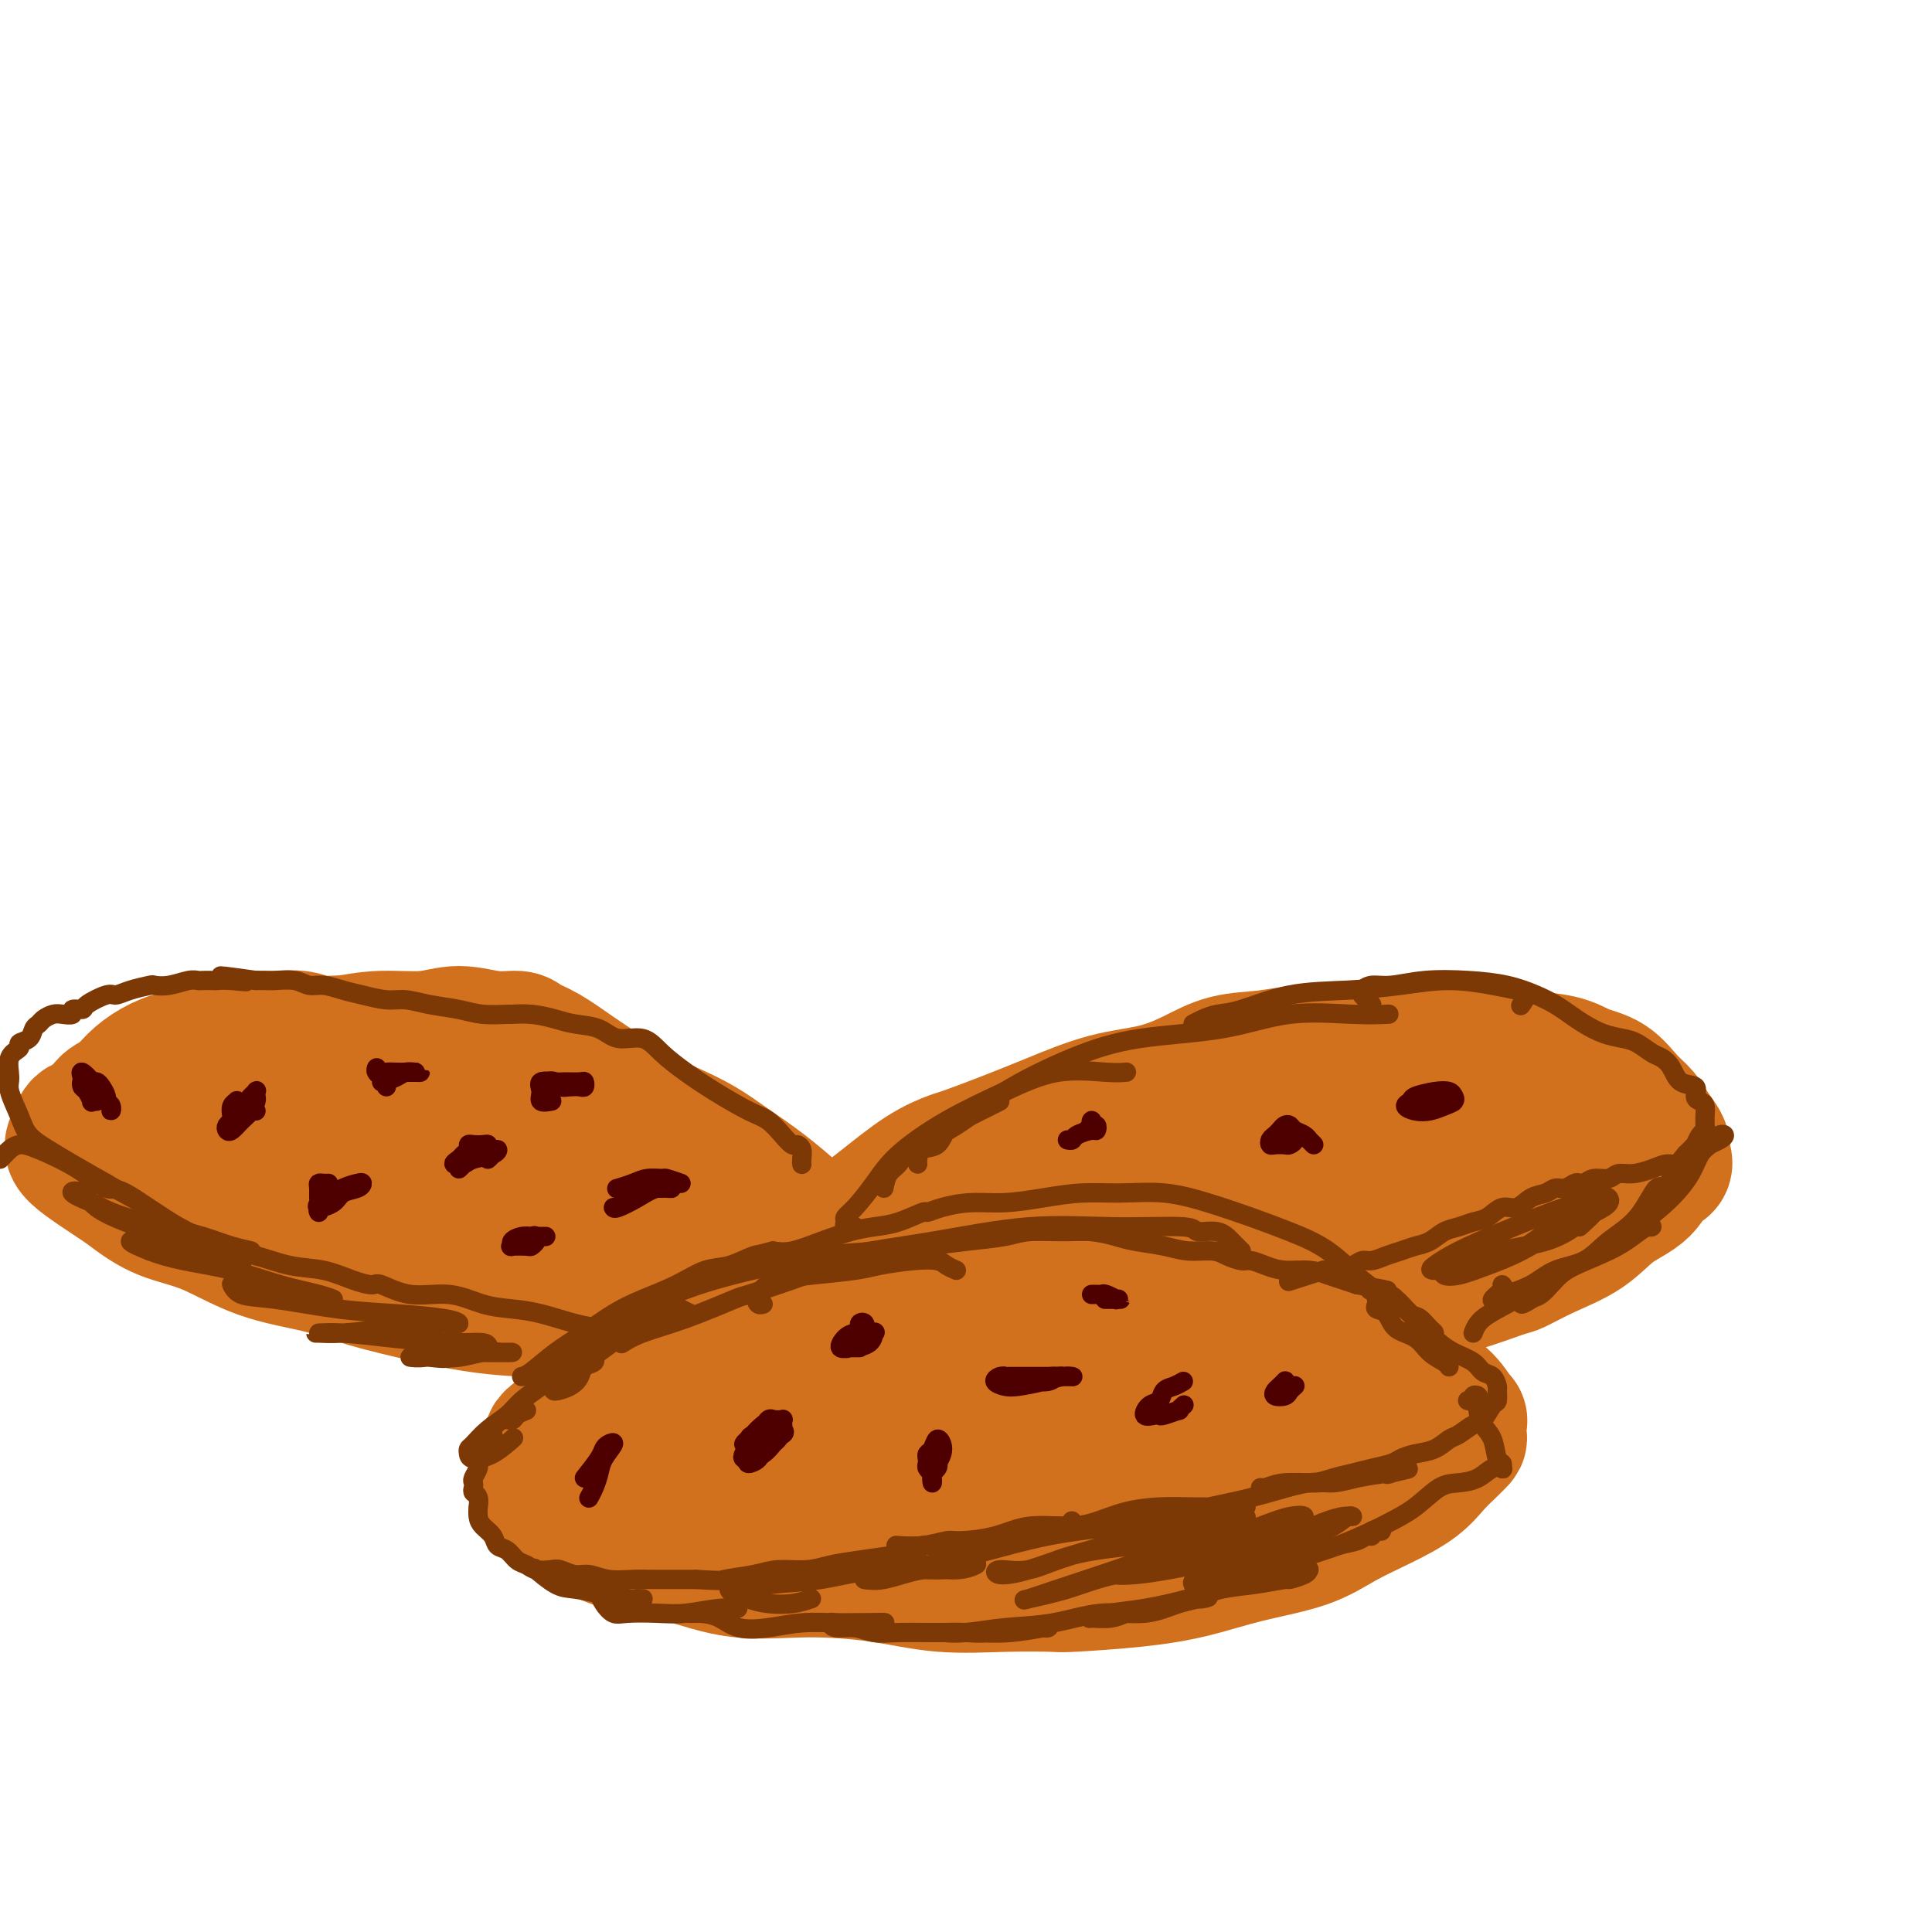 <svg viewBox='0 0 400 400' version='1.1' xmlns='http://www.w3.org/2000/svg' xmlns:xlink='http://www.w3.org/1999/xlink'><g fill='none' stroke='#D2711D' stroke-width='28' stroke-linecap='round' stroke-linejoin='round'><path d='M227,285c-0.332,-0.724 -0.664,-1.448 -1,-2c-0.336,-0.552 -0.675,-0.933 -1,-1c-0.325,-0.067 -0.634,0.178 -1,0c-0.366,-0.178 -0.788,-0.780 -1,-1c-0.212,-0.220 -0.214,-0.059 0,0c0.214,0.059 0.645,0.016 1,0c0.355,-0.016 0.635,-0.004 1,0c0.365,0.004 0.817,0.002 1,0c0.183,-0.002 0.098,-0.003 0,0c-0.098,0.003 -0.210,0.012 0,0c0.210,-0.012 0.741,-0.044 1,0c0.259,0.044 0.245,0.166 0,0c-0.245,-0.166 -0.722,-0.618 -1,-1c-0.278,-0.382 -0.355,-0.695 -1,-1c-0.645,-0.305 -1.856,-0.603 -4,-1c-2.144,-0.397 -5.220,-0.893 -8,-1c-2.780,-0.107 -5.263,0.174 -8,0c-2.737,-0.174 -5.729,-0.805 -9,-1c-3.271,-0.195 -6.820,0.046 -10,0c-3.180,-0.046 -5.989,-0.378 -9,0c-3.011,0.378 -6.223,1.466 -9,2c-2.777,0.534 -5.119,0.513 -8,1c-2.881,0.487 -6.302,1.483 -9,2c-2.698,0.517 -4.673,0.554 -7,1c-2.327,0.446 -5.008,1.302 -7,2c-1.992,0.698 -3.297,1.239 -5,2c-1.703,0.761 -3.805,1.743 -6,3c-2.195,1.257 -4.484,2.788 -6,4c-1.516,1.212 -2.258,2.106 -3,3'/><path d='M117,296c-3.671,2.376 -2.850,2.316 -3,3c-0.150,0.684 -1.272,2.110 -2,3c-0.728,0.890 -1.062,1.242 -1,2c0.062,0.758 0.519,1.922 1,3c0.481,1.078 0.987,2.069 2,3c1.013,0.931 2.533,1.802 4,3c1.467,1.198 2.881,2.723 5,4c2.119,1.277 4.942,2.305 8,3c3.058,0.695 6.349,1.055 10,2c3.651,0.945 7.661,2.474 12,3c4.339,0.526 9.006,0.050 14,0c4.994,-0.050 10.316,0.327 15,1c4.684,0.673 8.730,1.642 13,2c4.270,0.358 8.763,0.105 13,0c4.237,-0.105 8.216,-0.062 10,0c1.784,0.062 1.371,0.142 4,0c2.629,-0.142 8.300,-0.505 13,-1c4.700,-0.495 8.428,-1.122 12,-2c3.572,-0.878 6.987,-2.009 11,-3c4.013,-0.991 8.625,-1.844 12,-3c3.375,-1.156 5.512,-2.617 8,-4c2.488,-1.383 5.325,-2.690 8,-4c2.675,-1.310 5.186,-2.625 7,-4c1.814,-1.375 2.930,-2.812 4,-4c1.070,-1.188 2.092,-2.129 3,-3c0.908,-0.871 1.700,-1.671 2,-2c0.300,-0.329 0.108,-0.185 0,-1c-0.108,-0.815 -0.133,-2.587 0,-3c0.133,-0.413 0.423,0.535 0,0c-0.423,-0.535 -1.561,-2.552 -3,-4c-1.439,-1.448 -3.180,-2.326 -5,-3c-1.820,-0.674 -3.721,-1.143 -6,-2c-2.279,-0.857 -4.937,-2.102 -8,-3c-3.063,-0.898 -6.532,-1.449 -10,-2'/><path d='M270,280c-5.211,-1.491 -6.240,-1.720 -9,-2c-2.760,-0.280 -7.251,-0.611 -11,-1c-3.749,-0.389 -6.757,-0.836 -10,-1c-3.243,-0.164 -6.720,-0.044 -10,0c-3.280,0.044 -6.363,0.011 -10,0c-3.637,-0.011 -7.828,0.001 -11,0c-3.172,-0.001 -5.326,-0.015 -8,0c-2.674,0.015 -5.868,0.060 -9,0c-3.132,-0.060 -6.201,-0.223 -9,0c-2.799,0.223 -5.328,0.834 -8,1c-2.672,0.166 -5.487,-0.111 -8,0c-2.513,0.111 -4.725,0.610 -7,1c-2.275,0.390 -4.614,0.672 -7,1c-2.386,0.328 -4.818,0.703 -7,1c-2.182,0.297 -4.114,0.516 -6,1c-1.886,0.484 -3.724,1.232 -5,2c-1.276,0.768 -1.988,1.556 -3,2c-1.012,0.444 -2.324,0.545 -3,1c-0.676,0.455 -0.715,1.265 -1,2c-0.285,0.735 -0.814,1.394 -1,2c-0.186,0.606 -0.029,1.158 0,2c0.029,0.842 -0.072,1.973 0,3c0.072,1.027 0.315,1.949 1,3c0.685,1.051 1.812,2.229 3,3c1.188,0.771 2.435,1.133 4,2c1.565,0.867 3.446,2.240 6,3c2.554,0.760 5.781,0.908 10,1c4.219,0.092 9.430,0.128 15,0c5.570,-0.128 11.500,-0.419 18,-1c6.500,-0.581 13.572,-1.452 20,-2c6.428,-0.548 12.214,-0.774 18,-1'/><path d='M222,303c15.412,-0.608 13.442,-0.629 16,-1c2.558,-0.371 9.643,-1.094 15,-2c5.357,-0.906 8.984,-1.997 12,-3c3.016,-1.003 5.419,-1.919 7,-3c1.581,-1.081 2.340,-2.328 3,-4c0.660,-1.672 1.222,-3.768 1,-5c-0.222,-1.232 -1.229,-1.600 -3,-2c-1.771,-0.400 -4.306,-0.832 -7,-1c-2.694,-0.168 -5.547,-0.072 -9,0c-3.453,0.072 -7.505,0.119 -12,0c-4.495,-0.119 -9.431,-0.405 -14,0c-4.569,0.405 -8.769,1.500 -14,2c-5.231,0.500 -11.494,0.404 -17,1c-5.506,0.596 -10.257,1.885 -14,3c-3.743,1.115 -6.480,2.058 -9,3c-2.520,0.942 -4.824,1.883 -6,3c-1.176,1.117 -1.224,2.409 -1,3c0.224,0.591 0.720,0.482 2,1c1.280,0.518 3.343,1.662 6,2c2.657,0.338 5.909,-0.132 10,0c4.091,0.132 9.021,0.866 14,1c4.979,0.134 10.007,-0.330 15,-1c4.993,-0.670 9.951,-1.544 15,-2c5.049,-0.456 10.189,-0.493 14,-1c3.811,-0.507 6.295,-1.484 8,-2c1.705,-0.516 2.632,-0.573 3,-1c0.368,-0.427 0.176,-1.225 -1,-2c-1.176,-0.775 -3.336,-1.527 -6,-2c-2.664,-0.473 -5.833,-0.666 -10,-1c-4.167,-0.334 -9.334,-0.810 -15,-1c-5.666,-0.190 -11.833,-0.095 -18,0'/><path d='M207,288c-9.905,-0.014 -13.168,0.952 -18,2c-4.832,1.048 -11.235,2.179 -16,3c-4.765,0.821 -7.893,1.330 -10,2c-2.107,0.670 -3.194,1.499 -4,2c-0.806,0.501 -1.331,0.674 -1,1c0.331,0.326 1.520,0.806 4,1c2.480,0.194 6.252,0.104 10,0c3.748,-0.104 7.470,-0.220 12,0c4.530,0.220 9.866,0.777 12,1c2.134,0.223 1.067,0.111 0,0'/><path d='M168,260c-0.001,-0.335 -0.002,-0.670 0,-1c0.002,-0.330 0.008,-0.656 0,-1c-0.008,-0.344 -0.029,-0.706 0,-1c0.029,-0.294 0.109,-0.521 0,-1c-0.109,-0.479 -0.407,-1.209 -1,-2c-0.593,-0.791 -1.480,-1.643 -3,-3c-1.520,-1.357 -3.673,-3.218 -6,-5c-2.327,-1.782 -4.827,-3.484 -7,-5c-2.173,-1.516 -4.018,-2.845 -6,-4c-1.982,-1.155 -4.101,-2.137 -6,-3c-1.899,-0.863 -3.577,-1.607 -6,-3c-2.423,-1.393 -5.592,-3.435 -8,-5c-2.408,-1.565 -4.056,-2.653 -6,-4c-1.944,-1.347 -4.185,-2.954 -6,-4c-1.815,-1.046 -3.206,-1.530 -4,-2c-0.794,-0.470 -0.993,-0.925 -2,-1c-1.007,-0.075 -2.822,0.232 -5,0c-2.178,-0.232 -4.721,-1.001 -7,-1c-2.279,0.001 -4.296,0.774 -7,1c-2.704,0.226 -6.095,-0.093 -9,0c-2.905,0.093 -5.324,0.599 -8,1c-2.676,0.401 -5.610,0.698 -8,1c-2.390,0.302 -4.235,0.609 -6,1c-1.765,0.391 -3.450,0.865 -4,1c-0.550,0.135 0.037,-0.070 0,0c-0.037,0.070 -0.696,0.415 -1,1c-0.304,0.585 -0.251,1.408 0,2c0.251,0.592 0.700,0.951 1,2c0.300,1.049 0.452,2.786 1,4c0.548,1.214 1.494,1.904 3,3c1.506,1.096 3.573,2.599 6,4c2.427,1.401 5.213,2.701 8,4'/><path d='M71,239c4.225,2.221 6.286,2.274 9,3c2.714,0.726 6.079,2.124 9,4c2.921,1.876 5.398,4.228 8,6c2.602,1.772 5.331,2.962 8,4c2.669,1.038 5.279,1.922 8,3c2.721,1.078 5.553,2.350 9,3c3.447,0.650 7.510,0.679 11,1c3.490,0.321 6.406,0.934 9,2c2.594,1.066 4.866,2.586 7,3c2.134,0.414 4.131,-0.279 6,0c1.869,0.279 3.611,1.531 5,2c1.389,0.469 2.424,0.155 3,0c0.576,-0.155 0.693,-0.152 1,0c0.307,0.152 0.804,0.454 1,0c0.196,-0.454 0.089,-1.665 0,-3c-0.089,-1.335 -0.162,-2.793 -1,-4c-0.838,-1.207 -2.443,-2.164 -4,-4c-1.557,-1.836 -3.066,-4.550 -5,-7c-1.934,-2.450 -4.292,-4.637 -7,-7c-2.708,-2.363 -5.766,-4.903 -9,-7c-3.234,-2.097 -6.646,-3.752 -10,-5c-3.354,-1.248 -6.651,-2.089 -10,-3c-3.349,-0.911 -6.749,-1.893 -10,-3c-3.251,-1.107 -6.354,-2.338 -9,-3c-2.646,-0.662 -4.834,-0.756 -7,-1c-2.166,-0.244 -4.310,-0.640 -5,-1c-0.690,-0.360 0.075,-0.685 -1,-1c-1.075,-0.315 -3.989,-0.621 -6,-1c-2.011,-0.379 -3.118,-0.833 -4,-1c-0.882,-0.167 -1.538,-0.048 -2,0c-0.462,0.048 -0.731,0.024 -1,0'/><path d='M74,219c-10.347,-2.423 -3.715,1.018 -1,3c2.715,1.982 1.514,2.505 2,4c0.486,1.495 2.658,3.962 5,6c2.342,2.038 4.855,3.647 8,5c3.145,1.353 6.923,2.452 11,4c4.077,1.548 8.455,3.547 12,5c3.545,1.453 6.259,2.361 9,3c2.741,0.639 5.510,1.010 8,1c2.490,-0.010 4.702,-0.402 6,-1c1.298,-0.598 1.683,-1.401 2,-2c0.317,-0.599 0.567,-0.995 0,-2c-0.567,-1.005 -1.951,-2.618 -4,-4c-2.049,-1.382 -4.764,-2.534 -8,-4c-3.236,-1.466 -6.992,-3.247 -11,-5c-4.008,-1.753 -8.267,-3.479 -11,-4c-2.733,-0.521 -3.939,0.165 -5,1c-1.061,0.835 -1.978,1.821 -2,3c-0.022,1.179 0.849,2.552 2,4c1.151,1.448 2.582,2.973 5,4c2.418,1.027 5.825,1.558 9,2c3.175,0.442 6.119,0.796 9,1c2.881,0.204 5.698,0.258 8,0c2.302,-0.258 4.089,-0.828 5,-1c0.911,-0.172 0.947,0.055 1,0c0.053,-0.055 0.125,-0.393 -1,-1c-1.125,-0.607 -3.446,-1.482 -5,-2c-1.554,-0.518 -2.342,-0.678 -4,-1c-1.658,-0.322 -4.188,-0.806 -6,-1c-1.812,-0.194 -2.906,-0.097 -4,0'/><path d='M114,237c-3.558,-0.364 -2.952,1.226 -3,2c-0.048,0.774 -0.748,0.733 -1,1c-0.252,0.267 -0.056,0.844 0,1c0.056,0.156 -0.030,-0.108 0,0c0.030,0.108 0.174,0.588 1,1c0.826,0.412 2.333,0.757 4,1c1.667,0.243 3.495,0.385 5,1c1.505,0.615 2.686,1.705 4,2c1.314,0.295 2.760,-0.205 4,0c1.240,0.205 2.273,1.114 3,2c0.727,0.886 1.148,1.750 2,2c0.852,0.250 2.137,-0.112 3,0c0.863,0.112 1.305,0.699 2,1c0.695,0.301 1.642,0.315 2,0c0.358,-0.315 0.126,-0.958 0,-1c-0.126,-0.042 -0.145,0.517 0,0c0.145,-0.517 0.453,-2.109 0,-3c-0.453,-0.891 -1.666,-1.081 -3,-2c-1.334,-0.919 -2.789,-2.565 -5,-4c-2.211,-1.435 -5.178,-2.658 -8,-4c-2.822,-1.342 -5.500,-2.804 -8,-4c-2.500,-1.196 -4.822,-2.125 -7,-3c-2.178,-0.875 -4.213,-1.697 -6,-2c-1.787,-0.303 -3.326,-0.088 -5,0c-1.674,0.088 -3.482,0.048 -5,0c-1.518,-0.048 -2.747,-0.106 -4,0c-1.253,0.106 -2.530,0.375 -3,1c-0.470,0.625 -0.134,1.607 0,2c0.134,0.393 0.067,0.196 0,0'/><path d='M174,261c-0.420,0.088 -0.839,0.176 -1,0c-0.161,-0.176 -0.063,-0.616 0,-1c0.063,-0.384 0.092,-0.711 0,-1c-0.092,-0.289 -0.305,-0.538 0,-1c0.305,-0.462 1.129,-1.136 2,-2c0.871,-0.864 1.790,-1.918 3,-3c1.210,-1.082 2.711,-2.193 5,-4c2.289,-1.807 5.367,-4.310 8,-6c2.633,-1.690 4.822,-2.568 6,-3c1.178,-0.432 1.344,-0.419 3,-1c1.656,-0.581 4.801,-1.758 8,-3c3.199,-1.242 6.453,-2.550 10,-4c3.547,-1.450 7.388,-3.043 11,-4c3.612,-0.957 6.997,-1.280 10,-2c3.003,-0.720 5.626,-1.838 8,-3c2.374,-1.162 4.501,-2.367 7,-3c2.499,-0.633 5.371,-0.692 8,-1c2.629,-0.308 5.014,-0.864 8,-1c2.986,-0.136 6.574,0.149 10,0c3.426,-0.149 6.692,-0.731 10,-1c3.308,-0.269 6.659,-0.223 10,0c3.341,0.223 6.672,0.624 9,1c2.328,0.376 3.652,0.726 6,1c2.348,0.274 5.721,0.471 8,1c2.279,0.529 3.464,1.390 5,2c1.536,0.610 3.424,0.968 5,2c1.576,1.032 2.839,2.738 4,4c1.161,1.262 2.218,2.081 3,3c0.782,0.919 1.287,1.940 2,3c0.713,1.060 1.632,2.160 2,3c0.368,0.840 0.184,1.420 0,2'/><path d='M344,239c1.578,2.804 0.024,2.315 -1,3c-1.024,0.685 -1.518,2.545 -3,4c-1.482,1.455 -3.952,2.506 -6,4c-2.048,1.494 -3.672,3.429 -6,5c-2.328,1.571 -5.359,2.776 -8,4c-2.641,1.224 -4.893,2.468 -6,3c-1.107,0.532 -1.069,0.353 -3,1c-1.931,0.647 -5.830,2.120 -9,3c-3.170,0.880 -5.612,1.167 -9,2c-3.388,0.833 -7.722,2.213 -12,3c-4.278,0.787 -8.499,0.980 -13,1c-4.501,0.020 -9.281,-0.134 -14,0c-4.719,0.134 -9.377,0.557 -14,0c-4.623,-0.557 -9.210,-2.095 -14,-3c-4.790,-0.905 -9.784,-1.177 -13,-2c-3.216,-0.823 -4.655,-2.197 -6,-3c-1.345,-0.803 -2.597,-1.035 -3,-1c-0.403,0.035 0.044,0.338 0,0c-0.044,-0.338 -0.579,-1.318 0,-2c0.579,-0.682 2.273,-1.068 5,-2c2.727,-0.932 6.487,-2.410 11,-4c4.513,-1.590 9.778,-3.291 16,-5c6.222,-1.709 13.400,-3.426 21,-5c7.600,-1.574 15.621,-3.004 23,-4c7.379,-0.996 14.116,-1.558 19,-2c4.884,-0.442 7.916,-0.763 10,-1c2.084,-0.237 3.221,-0.390 4,-1c0.779,-0.610 1.199,-1.678 1,-2c-0.199,-0.322 -1.017,0.102 -3,0c-1.983,-0.102 -5.129,-0.728 -9,-1c-3.871,-0.272 -8.465,-0.189 -14,0c-5.535,0.189 -12.010,0.482 -20,1c-7.990,0.518 -17.495,1.259 -27,2'/><path d='M241,237c-13.745,1.376 -17.608,3.315 -21,5c-3.392,1.685 -6.312,3.117 -8,4c-1.688,0.883 -2.144,1.216 -3,2c-0.856,0.784 -2.113,2.017 -2,3c0.113,0.983 1.595,1.716 2,2c0.405,0.284 -0.269,0.119 2,0c2.269,-0.119 7.480,-0.193 14,-1c6.520,-0.807 14.350,-2.348 23,-4c8.650,-1.652 18.120,-3.415 27,-5c8.880,-1.585 17.171,-2.992 24,-4c6.829,-1.008 12.195,-1.617 15,-2c2.805,-0.383 3.049,-0.541 3,-1c-0.049,-0.459 -0.392,-1.220 -2,-2c-1.608,-0.780 -4.481,-1.578 -9,-2c-4.519,-0.422 -10.682,-0.466 -17,0c-6.318,0.466 -12.790,1.443 -20,3c-7.210,1.557 -15.159,3.696 -22,6c-6.841,2.304 -12.572,4.774 -16,7c-3.428,2.226 -4.551,4.207 -5,5c-0.449,0.793 -0.225,0.396 0,0'/><path d='M113,240c-1.203,-1.396 -2.406,-2.791 -3,-4c-0.594,-1.209 -0.578,-2.230 -1,-3c-0.422,-0.770 -1.284,-1.289 -2,-2c-0.716,-0.711 -1.288,-1.615 -2,-3c-0.712,-1.385 -1.564,-3.250 -3,-4c-1.436,-0.750 -3.458,-0.386 -5,-1c-1.542,-0.614 -2.606,-2.207 -4,-3c-1.394,-0.793 -3.117,-0.786 -5,-1c-1.883,-0.214 -3.924,-0.650 -6,-1c-2.076,-0.350 -4.187,-0.616 -6,-1c-1.813,-0.384 -3.330,-0.888 -5,-1c-1.670,-0.112 -3.495,0.166 -5,0c-1.505,-0.166 -2.689,-0.777 -4,-1c-1.311,-0.223 -2.748,-0.058 -4,0c-1.252,0.058 -2.318,0.008 -3,0c-0.682,-0.008 -0.978,0.025 -2,0c-1.022,-0.025 -2.769,-0.106 -4,0c-1.231,0.106 -1.947,0.401 -3,1c-1.053,0.599 -2.445,1.501 -4,2c-1.555,0.499 -3.274,0.593 -5,1c-1.726,0.407 -3.458,1.125 -5,2c-1.542,0.875 -2.893,1.907 -4,3c-1.107,1.093 -1.970,2.246 -3,3c-1.030,0.754 -2.228,1.108 -3,2c-0.772,0.892 -1.120,2.321 -2,3c-0.880,0.679 -2.292,0.607 -3,1c-0.708,0.393 -0.712,1.252 -1,2c-0.288,0.748 -0.861,1.386 -1,2c-0.139,0.614 0.155,1.204 1,2c0.845,0.796 2.241,1.799 4,3c1.759,1.201 3.879,2.601 6,4'/><path d='M26,246c3.103,2.414 5.359,3.948 8,5c2.641,1.052 5.665,1.622 9,3c3.335,1.378 6.979,3.563 11,5c4.021,1.437 8.420,2.126 12,3c3.580,0.874 6.343,1.933 10,3c3.657,1.067 8.209,2.141 12,3c3.791,0.859 6.821,1.505 10,2c3.179,0.495 6.506,0.841 10,1c3.494,0.159 7.155,0.130 10,0c2.845,-0.130 4.874,-0.363 7,-1c2.126,-0.637 4.348,-1.680 6,-2c1.652,-0.320 2.733,0.083 4,0c1.267,-0.083 2.721,-0.652 4,-1c1.279,-0.348 2.383,-0.477 3,-1c0.617,-0.523 0.748,-1.442 1,-2c0.252,-0.558 0.625,-0.756 1,-1c0.375,-0.244 0.752,-0.536 0,-1c-0.752,-0.464 -2.635,-1.101 -5,-2c-2.365,-0.899 -5.213,-2.059 -9,-3c-3.787,-0.941 -8.512,-1.663 -14,-3c-5.488,-1.337 -11.740,-3.288 -18,-4c-6.260,-0.712 -12.529,-0.184 -18,0c-5.471,0.184 -10.145,0.025 -14,0c-3.855,-0.025 -6.892,0.083 -9,0c-2.108,-0.083 -3.287,-0.358 -4,-1c-0.713,-0.642 -0.960,-1.653 -1,-2c-0.040,-0.347 0.127,-0.032 1,0c0.873,0.032 2.450,-0.218 4,-1c1.550,-0.782 3.071,-2.095 5,-3c1.929,-0.905 4.265,-1.401 6,-2c1.735,-0.599 2.867,-1.299 4,-2'/><path d='M72,239c3.147,-2.013 1.514,-2.045 0,-2c-1.514,0.045 -2.908,0.169 -6,0c-3.092,-0.169 -7.880,-0.630 -12,-1c-4.120,-0.370 -7.572,-0.649 -11,-1c-3.428,-0.351 -6.833,-0.774 -9,-1c-2.167,-0.226 -3.097,-0.254 -3,0c0.097,0.254 1.222,0.790 3,1c1.778,0.210 4.208,0.095 5,0c0.792,-0.095 -0.056,-0.170 2,0c2.056,0.170 7.015,0.584 12,1c4.985,0.416 9.996,0.833 12,1c2.004,0.167 1.002,0.083 0,0'/><path d='M277,257c-0.780,-0.226 -1.560,-0.452 -2,-1c-0.440,-0.548 -0.542,-1.417 -1,-2c-0.458,-0.583 -1.274,-0.881 -1,-1c0.274,-0.119 1.636,-0.060 2,0c0.364,0.060 -0.270,0.121 1,0c1.270,-0.121 4.444,-0.424 7,-1c2.556,-0.576 4.495,-1.426 7,-2c2.505,-0.574 5.576,-0.871 7,-1c1.424,-0.129 1.203,-0.090 1,0c-0.203,0.090 -0.386,0.231 -2,1c-1.614,0.769 -4.657,2.166 -8,3c-3.343,0.834 -6.986,1.105 -11,2c-4.014,0.895 -8.399,2.415 -11,3c-2.601,0.585 -3.418,0.236 -4,0c-0.582,-0.236 -0.929,-0.360 0,-1c0.929,-0.640 3.135,-1.797 6,-3c2.865,-1.203 6.388,-2.451 10,-4c3.612,-1.549 7.312,-3.400 10,-4c2.688,-0.600 4.362,0.052 5,0c0.638,-0.052 0.239,-0.808 -1,0c-1.239,0.808 -3.316,3.179 -4,4c-0.684,0.821 0.027,0.090 -2,1c-2.027,0.910 -6.791,3.460 -11,6c-4.209,2.540 -7.864,5.068 -10,6c-2.136,0.932 -2.753,0.266 -3,0c-0.247,-0.266 -0.123,-0.133 0,0'/></g>
<g fill='none' stroke='#7C3805' stroke-width='4' stroke-linecap='round' stroke-linejoin='round'><path d='M115,284c-0.101,-0.339 -0.201,-0.678 0,-1c0.201,-0.322 0.704,-0.627 1,-1c0.296,-0.373 0.384,-0.816 1,-1c0.616,-0.184 1.758,-0.111 3,-1c1.242,-0.889 2.584,-2.741 4,-4c1.416,-1.259 2.908,-1.924 5,-3c2.092,-1.076 4.786,-2.565 8,-4c3.214,-1.435 6.948,-2.818 11,-4c4.052,-1.182 8.422,-2.162 12,-3c3.578,-0.838 6.365,-1.534 10,-2c3.635,-0.466 8.118,-0.703 12,-1c3.882,-0.297 7.163,-0.654 10,-1c2.837,-0.346 5.230,-0.682 8,-1c2.770,-0.318 5.917,-0.618 8,-1c2.083,-0.382 3.100,-0.845 5,-1c1.900,-0.155 4.682,-0.000 7,0c2.318,0.000 4.173,-0.154 6,0c1.827,0.154 3.627,0.615 5,1c1.373,0.385 2.320,0.694 4,1c1.680,0.306 4.092,0.608 6,1c1.908,0.392 3.311,0.875 5,1c1.689,0.125 3.662,-0.107 5,0c1.338,0.107 2.040,0.555 3,1c0.960,0.445 2.178,0.889 3,1c0.822,0.111 1.248,-0.111 2,0c0.752,0.111 1.828,0.555 3,1c1.172,0.445 2.438,0.893 4,1c1.562,0.107 3.419,-0.126 5,0c1.581,0.126 2.887,0.611 4,1c1.113,0.389 2.032,0.683 3,1c0.968,0.317 1.984,0.659 3,1'/><path d='M281,266c11.038,1.871 4.634,1.050 3,1c-1.634,-0.050 1.502,0.673 3,1c1.498,0.327 1.358,0.259 2,1c0.642,0.741 2.065,2.290 3,3c0.935,0.710 1.383,0.581 2,1c0.617,0.419 1.404,1.385 2,2c0.596,0.615 1.000,0.878 1,1c-0.000,0.122 -0.406,0.104 -1,0c-0.594,-0.104 -1.377,-0.292 -2,-1c-0.623,-0.708 -1.087,-1.936 -2,-3c-0.913,-1.064 -2.274,-1.965 -4,-3c-1.726,-1.035 -3.816,-2.206 -6,-4c-2.184,-1.794 -4.461,-4.211 -7,-6c-2.539,-1.789 -5.341,-2.948 -8,-4c-2.659,-1.052 -5.174,-1.995 -8,-3c-2.826,-1.005 -5.964,-2.070 -9,-3c-3.036,-0.930 -5.969,-1.723 -9,-2c-3.031,-0.277 -6.160,-0.036 -9,0c-2.840,0.036 -5.390,-0.131 -8,0c-2.610,0.131 -5.281,0.561 -8,1c-2.719,0.439 -5.485,0.886 -8,1c-2.515,0.114 -4.780,-0.106 -7,0c-2.220,0.106 -4.396,0.539 -6,1c-1.604,0.461 -2.636,0.949 -3,1c-0.364,0.051 -0.059,-0.335 -1,0c-0.941,0.335 -3.129,1.389 -5,2c-1.871,0.611 -3.424,0.777 -5,1c-1.576,0.223 -3.175,0.503 -5,1c-1.825,0.497 -3.876,1.211 -6,2c-2.124,0.789 -4.321,1.654 -6,2c-1.679,0.346 -2.839,0.173 -4,0'/><path d='M160,259c-7.026,1.804 -4.092,1.315 -3,1c1.092,-0.315 0.341,-0.457 -1,0c-1.341,0.457 -3.274,1.514 -5,2c-1.726,0.486 -3.247,0.401 -5,1c-1.753,0.599 -3.738,1.881 -6,3c-2.262,1.119 -4.801,2.076 -7,3c-2.199,0.924 -4.057,1.817 -6,3c-1.943,1.183 -3.971,2.657 -6,4c-2.029,1.343 -4.059,2.556 -6,4c-1.941,1.444 -3.792,3.120 -5,4c-1.208,0.880 -1.774,0.966 -2,1c-0.226,0.034 -0.113,0.017 0,0'/><path d='M257,259c-0.625,-0.610 -1.250,-1.221 -2,-2c-0.750,-0.779 -1.625,-1.728 -3,-2c-1.375,-0.272 -3.251,0.132 -4,0c-0.749,-0.132 -0.371,-0.802 -3,-1c-2.629,-0.198 -8.264,0.074 -14,0c-5.736,-0.074 -11.572,-0.494 -18,0c-6.428,0.494 -13.446,1.901 -20,3c-6.554,1.099 -12.642,1.888 -18,3c-5.358,1.112 -9.985,2.547 -13,4c-3.015,1.453 -4.416,2.926 -5,4c-0.584,1.074 -0.349,1.751 0,2c0.349,0.249 0.814,0.071 1,0c0.186,-0.071 0.093,-0.036 0,0'/><path d='M198,263c-0.720,-0.316 -1.439,-0.632 -2,-1c-0.561,-0.368 -0.963,-0.789 -2,-1c-1.037,-0.211 -2.707,-0.214 -5,0c-2.293,0.214 -5.208,0.643 -7,1c-1.792,0.357 -2.462,0.642 -5,1c-2.538,0.358 -6.944,0.788 -9,1c-2.056,0.212 -1.760,0.206 -4,1c-2.240,0.794 -7.014,2.388 -9,3c-1.986,0.612 -1.184,0.241 -3,1c-1.816,0.759 -6.250,2.647 -10,4c-3.750,1.353 -6.817,2.172 -9,3c-2.183,0.828 -3.481,1.665 -4,2c-0.519,0.335 -0.260,0.167 0,0'/><path d='M143,272c-0.828,-0.403 -1.656,-0.807 -2,-1c-0.344,-0.193 -0.205,-0.176 -1,0c-0.795,0.176 -2.524,0.512 -4,1c-1.476,0.488 -2.700,1.130 -4,2c-1.300,0.870 -2.676,1.969 -4,3c-1.324,1.031 -2.596,1.996 -4,3c-1.404,1.004 -2.939,2.049 -4,3c-1.061,0.951 -1.648,1.808 -2,2c-0.352,0.192 -0.469,-0.280 -1,0c-0.531,0.280 -1.475,1.312 -2,2c-0.525,0.688 -0.630,1.033 0,1c0.630,-0.033 1.997,-0.443 3,-1c1.003,-0.557 1.644,-1.260 2,-2c0.356,-0.740 0.427,-1.516 1,-2c0.573,-0.484 1.648,-0.674 2,-1c0.352,-0.326 -0.019,-0.786 0,-1c0.019,-0.214 0.427,-0.182 0,0c-0.427,0.182 -1.688,0.513 -3,1c-1.312,0.487 -2.676,1.130 -4,2c-1.324,0.870 -2.610,1.967 -4,3c-1.390,1.033 -2.884,2.003 -4,3c-1.116,0.997 -1.854,2.021 -3,3c-1.146,0.979 -2.698,1.912 -4,3c-1.302,1.088 -2.352,2.329 -3,3c-0.648,0.671 -0.894,0.771 -1,1c-0.106,0.229 -0.070,0.587 0,1c0.070,0.413 0.176,0.881 1,1c0.824,0.119 2.365,-0.113 4,-1c1.635,-0.887 3.363,-2.431 4,-3c0.637,-0.569 0.182,-0.163 0,0c-0.182,0.163 -0.091,0.081 0,0'/><path d='M109,292c-0.775,0.297 -1.551,0.594 -2,1c-0.449,0.406 -0.573,0.920 -1,1c-0.427,0.080 -1.157,-0.274 -2,0c-0.843,0.274 -1.799,1.177 -2,2c-0.201,0.823 0.354,1.567 0,2c-0.354,0.433 -1.615,0.553 -2,1c-0.385,0.447 0.107,1.219 0,2c-0.107,0.781 -0.813,1.571 -1,2c-0.187,0.429 0.145,0.496 0,1c-0.145,0.504 -0.767,1.443 -1,2c-0.233,0.557 -0.077,0.732 0,1c0.077,0.268 0.073,0.631 0,1c-0.073,0.369 -0.216,0.746 0,1c0.216,0.254 0.792,0.386 1,1c0.208,0.614 0.049,1.711 0,2c-0.049,0.289 0.014,-0.231 0,0c-0.014,0.231 -0.103,1.213 0,2c0.103,0.787 0.398,1.381 1,2c0.602,0.619 1.513,1.265 2,2c0.487,0.735 0.552,1.560 1,2c0.448,0.440 1.279,0.497 2,1c0.721,0.503 1.333,1.454 2,2c0.667,0.546 1.389,0.686 2,1c0.611,0.314 1.111,0.801 2,1c0.889,0.199 2.168,0.110 3,0c0.832,-0.110 1.215,-0.240 2,0c0.785,0.240 1.970,0.849 3,1c1.030,0.151 1.905,-0.156 3,0c1.095,0.156 2.409,0.774 4,1c1.591,0.226 3.457,0.061 5,0c1.543,-0.061 2.762,-0.016 4,0c1.238,0.016 2.497,0.005 4,0c1.503,-0.005 3.252,-0.002 5,0'/><path d='M144,327c6.160,0.353 5.058,0.235 6,0c0.942,-0.235 3.926,-0.588 6,-1c2.074,-0.412 3.239,-0.884 5,-1c1.761,-0.116 4.119,0.124 6,0c1.881,-0.124 3.283,-0.612 5,-1c1.717,-0.388 3.747,-0.678 6,-1c2.253,-0.322 4.729,-0.678 7,-1c2.271,-0.322 4.336,-0.611 5,-1c0.664,-0.389 -0.074,-0.877 1,-1c1.074,-0.123 3.959,0.121 6,0c2.041,-0.121 3.238,-0.606 5,-1c1.762,-0.394 4.090,-0.698 6,-1c1.910,-0.302 3.401,-0.603 5,-1c1.599,-0.397 3.305,-0.890 5,-1c1.695,-0.110 3.379,0.163 4,0c0.621,-0.163 0.177,-0.761 0,-1c-0.177,-0.239 -0.089,-0.120 0,0'/><path d='M186,320c-0.427,-0.031 -0.853,-0.063 0,0c0.853,0.063 2.987,0.219 5,0c2.013,-0.219 3.906,-0.815 5,-1c1.094,-0.185 1.390,0.039 3,0c1.610,-0.039 4.536,-0.343 7,-1c2.464,-0.657 4.467,-1.668 7,-2c2.533,-0.332 5.596,0.016 8,0c2.404,-0.016 4.148,-0.397 6,-1c1.852,-0.603 3.813,-1.430 6,-2c2.187,-0.570 4.601,-0.885 7,-1c2.399,-0.115 4.785,-0.031 7,0c2.215,0.031 4.261,0.007 6,0c1.739,-0.007 3.173,0.001 4,0c0.827,-0.001 1.047,-0.012 1,0c-0.047,0.012 -0.362,0.046 -1,0c-0.638,-0.046 -1.598,-0.171 -3,0c-1.402,0.171 -3.247,0.638 -5,1c-1.753,0.362 -3.416,0.619 -5,1c-1.584,0.381 -3.090,0.884 -5,1c-1.910,0.116 -4.223,-0.157 -6,0c-1.777,0.157 -3.016,0.744 -3,1c0.016,0.256 1.288,0.182 3,0c1.712,-0.182 3.865,-0.473 6,-1c2.135,-0.527 4.254,-1.289 7,-2c2.746,-0.711 6.119,-1.370 9,-2c2.881,-0.630 5.269,-1.229 8,-2c2.731,-0.771 5.804,-1.712 8,-2c2.196,-0.288 3.514,0.076 5,0c1.486,-0.076 3.139,-0.593 5,-1c1.861,-0.407 3.931,-0.703 6,-1'/><path d='M287,305c8.532,-1.705 2.862,-0.467 1,0c-1.862,0.467 0.085,0.163 0,0c-0.085,-0.163 -2.201,-0.183 -4,0c-1.799,0.183 -3.282,0.571 -5,1c-1.718,0.429 -3.672,0.901 -6,1c-2.328,0.099 -5.028,-0.174 -7,0c-1.972,0.174 -3.214,0.793 -4,1c-0.786,0.207 -1.117,-0.000 -1,0c0.117,0.000 0.681,0.207 2,0c1.319,-0.207 3.395,-0.829 5,-1c1.605,-0.171 2.741,0.109 4,0c1.259,-0.109 2.640,-0.606 4,-1c1.360,-0.394 2.698,-0.683 4,-1c1.302,-0.317 2.568,-0.661 4,-1c1.432,-0.339 3.031,-0.672 4,-1c0.969,-0.328 1.308,-0.650 2,-1c0.692,-0.350 1.736,-0.728 3,-1c1.264,-0.272 2.747,-0.438 4,-1c1.253,-0.562 2.276,-1.520 3,-2c0.724,-0.480 1.151,-0.480 2,-1c0.849,-0.520 2.122,-1.558 3,-2c0.878,-0.442 1.360,-0.288 2,-1c0.640,-0.712 1.437,-2.289 2,-3c0.563,-0.711 0.890,-0.557 1,-1c0.110,-0.443 0.001,-1.484 0,-2c-0.001,-0.516 0.106,-0.508 0,-1c-0.106,-0.492 -0.426,-1.483 -1,-2c-0.574,-0.517 -1.401,-0.561 -2,-1c-0.599,-0.439 -0.969,-1.272 -2,-2c-1.031,-0.728 -2.723,-1.351 -4,-2c-1.277,-0.649 -2.138,-1.325 -3,-2'/><path d='M298,278c-2.055,-1.357 -1.692,-1.249 -2,-2c-0.308,-0.751 -1.287,-2.363 -2,-3c-0.713,-0.637 -1.162,-0.301 -2,-1c-0.838,-0.699 -2.067,-2.433 -3,-3c-0.933,-0.567 -1.570,0.033 -2,0c-0.430,-0.033 -0.653,-0.699 -1,-1c-0.347,-0.301 -0.819,-0.237 -1,0c-0.181,0.237 -0.073,0.648 0,1c0.073,0.352 0.109,0.646 0,1c-0.109,0.354 -0.364,0.770 0,1c0.364,0.230 1.348,0.275 2,1c0.652,0.725 0.973,2.131 2,3c1.027,0.869 2.758,1.200 4,2c1.242,0.800 1.993,2.070 3,3c1.007,0.930 2.271,1.520 3,2c0.729,0.480 0.923,0.852 1,1c0.077,0.148 0.039,0.074 0,0'/><path d='M304,290c-0.121,-0.029 -0.243,-0.058 0,0c0.243,0.058 0.849,0.203 1,0c0.151,-0.203 -0.154,-0.753 0,-1c0.154,-0.247 0.766,-0.192 1,0c0.234,0.192 0.090,0.521 0,1c-0.090,0.479 -0.125,1.108 0,2c0.125,0.892 0.411,2.046 1,3c0.589,0.954 1.480,1.706 2,3c0.520,1.294 0.670,3.130 1,4c0.330,0.870 0.841,0.776 1,1c0.159,0.224 -0.032,0.768 0,1c0.032,0.232 0.288,0.154 0,0c-0.288,-0.154 -1.121,-0.383 -2,0c-0.879,0.383 -1.803,1.377 -3,2c-1.197,0.623 -2.666,0.876 -4,1c-1.334,0.124 -2.533,0.120 -4,1c-1.467,0.880 -3.202,2.644 -5,4c-1.798,1.356 -3.659,2.304 -5,3c-1.341,0.696 -2.160,1.139 -4,2c-1.840,0.861 -4.699,2.138 -7,3c-2.301,0.862 -4.042,1.309 -6,2c-1.958,0.691 -4.131,1.626 -5,2c-0.869,0.374 -0.435,0.187 0,0'/><path d='M286,317c-0.304,0.032 -0.608,0.064 -1,0c-0.392,-0.064 -0.872,-0.225 -1,0c-0.128,0.225 0.097,0.837 0,1c-0.097,0.163 -0.515,-0.122 -1,0c-0.485,0.122 -1.035,0.652 -2,1c-0.965,0.348 -2.343,0.513 -4,1c-1.657,0.487 -3.593,1.297 -6,2c-2.407,0.703 -5.286,1.299 -8,2c-2.714,0.701 -5.264,1.505 -8,2c-2.736,0.495 -5.656,0.680 -7,1c-1.344,0.320 -1.110,0.776 -1,1c0.110,0.224 0.096,0.218 1,0c0.904,-0.218 2.726,-0.648 5,-1c2.274,-0.352 5.001,-0.628 7,-1c1.999,-0.372 3.270,-0.842 5,-1c1.730,-0.158 3.918,-0.005 5,0c1.082,0.005 1.058,-0.139 1,0c-0.058,0.139 -0.148,0.561 -1,1c-0.852,0.439 -2.464,0.894 -3,1c-0.536,0.106 0.004,-0.136 -1,0c-1.004,0.136 -3.552,0.652 -6,1c-2.448,0.348 -4.796,0.528 -7,1c-2.204,0.472 -4.264,1.237 -7,2c-2.736,0.763 -6.147,1.526 -9,2c-2.853,0.474 -5.149,0.659 -7,1c-1.851,0.341 -3.258,0.838 -4,1c-0.742,0.162 -0.820,-0.012 0,0c0.820,0.012 2.540,0.211 4,0c1.460,-0.211 2.662,-0.830 3,-1c0.338,-0.170 -0.188,0.109 1,0c1.188,-0.109 4.089,-0.606 6,-1c1.911,-0.394 2.832,-0.684 4,-1c1.168,-0.316 2.584,-0.658 4,-1'/><path d='M248,331c3.648,-0.612 1.768,-0.141 1,0c-0.768,0.141 -0.424,-0.046 -1,0c-0.576,0.046 -2.073,0.327 -4,1c-1.927,0.673 -4.285,1.739 -7,2c-2.715,0.261 -5.785,-0.284 -9,0c-3.215,0.284 -6.573,1.396 -10,2c-3.427,0.604 -6.923,0.699 -10,1c-3.077,0.301 -5.734,0.809 -8,1c-2.266,0.191 -4.142,0.065 -4,0c0.142,-0.065 2.300,-0.070 4,0c1.700,0.070 2.940,0.214 5,0c2.060,-0.214 4.938,-0.786 7,-1c2.062,-0.214 3.307,-0.072 4,0c0.693,0.072 0.834,0.072 1,0c0.166,-0.072 0.355,-0.216 -1,0c-1.355,0.216 -4.256,0.791 -7,1c-2.744,0.209 -5.331,0.052 -8,0c-2.669,-0.052 -5.419,0.001 -8,0c-2.581,-0.001 -4.993,-0.057 -7,0c-2.007,0.057 -3.608,0.225 -5,0c-1.392,-0.225 -2.573,-0.845 -4,-1c-1.427,-0.155 -3.099,0.155 -4,0c-0.901,-0.155 -1.030,-0.773 -1,-1c0.030,-0.227 0.217,-0.061 1,0c0.783,0.061 2.160,0.016 3,0c0.840,-0.016 1.143,-0.004 2,0c0.857,0.004 2.269,0.001 3,0c0.731,-0.001 0.780,-0.000 1,0c0.220,0.000 0.610,0.000 1,0'/><path d='M183,336c0.916,-0.159 -1.795,-0.055 -4,0c-2.205,0.055 -3.906,0.061 -6,0c-2.094,-0.061 -4.583,-0.188 -7,0c-2.417,0.188 -4.763,0.691 -7,1c-2.237,0.309 -4.366,0.423 -6,0c-1.634,-0.423 -2.773,-1.381 -4,-2c-1.227,-0.619 -2.541,-0.897 -4,-1c-1.459,-0.103 -3.063,-0.032 -3,0c0.063,0.032 1.792,0.023 3,0c1.208,-0.023 1.894,-0.060 3,0c1.106,0.060 2.632,0.216 3,0c0.368,-0.216 -0.423,-0.804 0,-1c0.423,-0.196 2.058,-0.000 2,0c-0.058,0.000 -1.811,-0.194 -4,0c-2.189,0.194 -4.814,0.778 -7,1c-2.186,0.222 -3.934,0.081 -6,0c-2.066,-0.081 -4.450,-0.102 -6,0c-1.550,0.102 -2.266,0.328 -3,0c-0.734,-0.328 -1.487,-1.209 -2,-2c-0.513,-0.791 -0.787,-1.490 -1,-2c-0.213,-0.510 -0.366,-0.830 0,-1c0.366,-0.170 1.250,-0.189 2,0c0.750,0.189 1.364,0.587 2,1c0.636,0.413 1.292,0.843 2,1c0.708,0.157 1.468,0.042 2,0c0.532,-0.042 0.835,-0.011 1,0c0.165,0.011 0.190,0.003 0,0c-0.190,-0.003 -0.595,-0.002 -1,0'/><path d='M132,331c0.506,0.355 -2.230,0.241 -4,0c-1.770,-0.241 -2.576,-0.611 -4,-1c-1.424,-0.389 -3.467,-0.798 -5,-1c-1.533,-0.202 -2.555,-0.199 -4,-1c-1.445,-0.801 -3.312,-2.408 -4,-3c-0.688,-0.592 -0.197,-0.169 0,0c0.197,0.169 0.098,0.085 0,0'/><path d='M207,228c-1.318,0.656 -2.637,1.313 -4,2c-1.363,0.687 -2.772,1.406 -4,2c-1.228,0.594 -2.277,1.063 -3,2c-0.723,0.937 -1.122,2.342 -2,3c-0.878,0.658 -2.235,0.568 -3,1c-0.765,0.432 -0.937,1.386 -1,2c-0.063,0.614 -0.018,0.890 0,1c0.018,0.110 0.009,0.055 0,0'/><path d='M177,254c-0.855,0.091 -1.709,0.182 -2,0c-0.291,-0.182 -0.018,-0.636 0,-1c0.018,-0.364 -0.220,-0.637 0,-1c0.220,-0.363 0.897,-0.816 2,-2c1.103,-1.184 2.632,-3.099 4,-5c1.368,-1.901 2.575,-3.788 5,-6c2.425,-2.212 6.069,-4.750 10,-7c3.931,-2.250 8.150,-4.211 12,-6c3.850,-1.789 7.331,-3.407 11,-4c3.669,-0.593 7.526,-0.160 10,0c2.474,0.160 3.564,0.046 4,0c0.436,-0.046 0.218,-0.023 0,0'/><path d='M183,246c0.229,-1.104 0.458,-2.207 1,-3c0.542,-0.793 1.395,-1.275 2,-2c0.605,-0.725 0.960,-1.693 3,-3c2.040,-1.307 5.765,-2.954 9,-5c3.235,-2.046 5.979,-4.493 10,-7c4.021,-2.507 9.318,-5.074 14,-7c4.682,-1.926 8.747,-3.210 14,-4c5.253,-0.790 11.692,-1.088 17,-2c5.308,-0.912 9.485,-2.440 14,-3c4.515,-0.560 9.370,-0.151 13,0c3.630,0.151 6.037,0.043 7,0c0.963,-0.043 0.481,-0.022 0,0'/><path d='M247,212c0.597,-0.317 1.194,-0.634 2,-1c0.806,-0.366 1.822,-0.780 3,-1c1.178,-0.220 2.520,-0.246 5,-1c2.480,-0.754 6.098,-2.238 10,-3c3.902,-0.762 8.088,-0.803 12,-1c3.912,-0.197 7.550,-0.548 11,-1c3.450,-0.452 6.710,-1.003 10,-1c3.290,0.003 6.608,0.562 9,1c2.392,0.438 3.858,0.757 5,1c1.142,0.243 1.961,0.412 2,1c0.039,0.588 -0.703,1.597 -1,2c-0.297,0.403 -0.148,0.202 0,0'/><path d='M284,208c-0.806,-0.764 -1.612,-1.529 -2,-2c-0.388,-0.471 -0.357,-0.649 0,-1c0.357,-0.351 1.041,-0.877 2,-1c0.959,-0.123 2.192,0.155 4,0c1.808,-0.155 4.192,-0.743 7,-1c2.808,-0.257 6.040,-0.182 9,0c2.960,0.182 5.649,0.471 8,1c2.351,0.529 4.365,1.297 6,2c1.635,0.703 2.892,1.340 4,2c1.108,0.660 2.067,1.342 3,2c0.933,0.658 1.839,1.294 3,2c1.161,0.706 2.576,1.484 4,2c1.424,0.516 2.857,0.770 4,1c1.143,0.230 1.995,0.437 3,1c1.005,0.563 2.162,1.484 3,2c0.838,0.516 1.359,0.628 2,1c0.641,0.372 1.404,1.003 2,2c0.596,0.997 1.025,2.360 2,3c0.975,0.640 2.496,0.556 3,1c0.504,0.444 -0.008,1.414 0,2c0.008,0.586 0.538,0.787 1,1c0.462,0.213 0.857,0.439 1,1c0.143,0.561 0.036,1.459 0,2c-0.036,0.541 0.001,0.727 0,1c-0.001,0.273 -0.038,0.633 0,1c0.038,0.367 0.151,0.742 0,1c-0.151,0.258 -0.565,0.398 -1,1c-0.435,0.602 -0.890,1.667 -1,2c-0.110,0.333 0.124,-0.064 0,0c-0.124,0.064 -0.607,0.590 -1,1c-0.393,0.410 -0.697,0.705 -1,1'/><path d='M349,239c-0.985,1.238 -1.447,1.833 -2,2c-0.553,0.167 -1.197,-0.095 -2,0c-0.803,0.095 -1.766,0.546 -3,1c-1.234,0.454 -2.740,0.910 -4,1c-1.260,0.090 -2.274,-0.186 -3,0c-0.726,0.186 -1.163,0.833 -2,1c-0.837,0.167 -2.072,-0.147 -3,0c-0.928,0.147 -1.547,0.757 -2,1c-0.453,0.243 -0.739,0.121 -1,0c-0.261,-0.121 -0.495,-0.241 -1,0c-0.505,0.241 -1.279,0.843 -2,1c-0.721,0.157 -1.389,-0.132 -2,0c-0.611,0.132 -1.164,0.683 -2,1c-0.836,0.317 -1.956,0.399 -3,1c-1.044,0.601 -2.012,1.719 -3,2c-0.988,0.281 -1.997,-0.277 -3,0c-1.003,0.277 -2.001,1.387 -3,2c-0.999,0.613 -2.000,0.727 -3,1c-1.000,0.273 -2.000,0.703 -3,1c-1.000,0.297 -2.000,0.460 -3,1c-1.000,0.540 -2.001,1.455 -3,2c-0.999,0.545 -1.997,0.719 -3,1c-1.003,0.281 -2.012,0.667 -3,1c-0.988,0.333 -1.957,0.611 -3,1c-1.043,0.389 -2.162,0.888 -3,1c-0.838,0.112 -1.395,-0.162 -2,0c-0.605,0.162 -1.258,0.761 -2,1c-0.742,0.239 -1.575,0.116 -2,0c-0.425,-0.116 -0.444,-0.227 -1,0c-0.556,0.227 -1.650,0.792 -2,1c-0.350,0.208 0.043,0.059 0,0c-0.043,-0.059 -0.521,-0.030 -1,0'/><path d='M274,263c-12.500,4.000 -6.250,2.000 0,0'/><path d='M305,276c0.391,-0.994 0.782,-1.988 2,-3c1.218,-1.012 3.263,-2.042 5,-3c1.737,-0.958 3.165,-1.844 5,-3c1.835,-1.156 4.076,-2.583 7,-4c2.924,-1.417 6.531,-2.825 9,-4c2.469,-1.175 3.800,-2.119 5,-3c1.200,-0.881 2.270,-1.700 3,-2c0.730,-0.300 1.120,-0.081 1,0c-0.120,0.081 -0.748,0.023 -1,0c-0.252,-0.023 -0.126,-0.012 0,0'/><path d='M320,267c-1.029,0.702 -2.058,1.405 -3,2c-0.942,0.595 -1.799,1.084 -2,1c-0.201,-0.084 0.252,-0.739 1,-1c0.748,-0.261 1.791,-0.126 3,-1c1.209,-0.874 2.582,-2.757 4,-4c1.418,-1.243 2.879,-1.845 5,-3c2.121,-1.155 4.901,-2.862 8,-5c3.099,-2.138 6.518,-4.705 9,-7c2.482,-2.295 4.027,-4.317 5,-6c0.973,-1.683 1.375,-3.026 2,-4c0.625,-0.974 1.473,-1.579 2,-2c0.527,-0.421 0.733,-0.658 1,-1c0.267,-0.342 0.594,-0.789 1,-1c0.406,-0.211 0.891,-0.188 1,0c0.109,0.188 -0.158,0.539 -1,1c-0.842,0.461 -2.260,1.032 -4,2c-1.740,0.968 -3.802,2.334 -5,4c-1.198,1.666 -1.532,3.633 -2,4c-0.468,0.367 -1.069,-0.867 -2,0c-0.931,0.867 -2.193,3.836 -4,6c-1.807,2.164 -4.158,3.525 -6,5c-1.842,1.475 -3.175,3.064 -5,4c-1.825,0.936 -4.141,1.219 -6,2c-1.859,0.781 -3.261,2.059 -5,3c-1.739,0.941 -3.815,1.545 -5,2c-1.185,0.455 -1.481,0.763 -2,1c-0.519,0.237 -1.263,0.404 -1,0c0.263,-0.404 1.532,-1.378 2,-2c0.468,-0.622 0.134,-0.892 0,-1c-0.134,-0.108 -0.067,-0.054 0,0'/><path d='M327,254c1.494,-1.348 2.988,-2.695 3,-3c0.012,-0.305 -1.457,0.433 -3,1c-1.543,0.567 -3.161,0.964 -5,2c-1.839,1.036 -3.898,2.710 -6,4c-2.102,1.290 -4.248,2.197 -7,3c-2.752,0.803 -6.109,1.504 -8,2c-1.891,0.496 -2.316,0.787 -2,1c0.316,0.213 1.374,0.349 3,0c1.626,-0.349 3.820,-1.183 6,-2c2.180,-0.817 4.345,-1.619 7,-3c2.655,-1.381 5.799,-3.343 9,-5c3.201,-1.657 6.457,-3.010 8,-4c1.543,-0.990 1.373,-1.616 1,-2c-0.373,-0.384 -0.947,-0.527 -3,0c-2.053,0.527 -5.584,1.725 -9,3c-3.416,1.275 -6.717,2.628 -10,4c-3.283,1.372 -6.549,2.764 -9,4c-2.451,1.236 -4.086,2.316 -5,3c-0.914,0.684 -1.107,0.972 0,1c1.107,0.028 3.512,-0.204 6,-1c2.488,-0.796 5.058,-2.157 8,-3c2.942,-0.843 6.255,-1.168 9,-2c2.745,-0.832 4.921,-2.172 6,-3c1.079,-0.828 1.060,-1.146 0,-1c-1.060,0.146 -3.160,0.756 -4,1c-0.840,0.244 -0.420,0.122 0,0'/><path d='M168,331c-1.231,0.401 -2.462,0.802 -4,1c-1.538,0.198 -3.385,0.193 -5,0c-1.615,-0.193 -3.000,-0.573 -4,-1c-1.000,-0.427 -1.616,-0.902 -2,-1c-0.384,-0.098 -0.537,0.182 -1,0c-0.463,-0.182 -1.236,-0.827 -1,-1c0.236,-0.173 1.483,0.126 3,0c1.517,-0.126 3.306,-0.678 6,-1c2.694,-0.322 6.294,-0.413 10,-1c3.706,-0.587 7.519,-1.670 12,-2c4.481,-0.330 9.630,0.091 13,0c3.370,-0.091 4.962,-0.696 6,-1c1.038,-0.304 1.524,-0.306 1,0c-0.524,0.306 -2.057,0.921 -4,1c-1.943,0.079 -4.298,-0.377 -7,0c-2.702,0.377 -5.753,1.585 -8,2c-2.247,0.415 -3.690,0.035 -4,0c-0.310,-0.035 0.514,0.275 2,0c1.486,-0.275 3.635,-1.135 7,-2c3.365,-0.865 7.947,-1.735 13,-3c5.053,-1.265 10.577,-2.926 16,-4c5.423,-1.074 10.745,-1.561 14,-2c3.255,-0.439 4.443,-0.831 5,-1c0.557,-0.169 0.482,-0.116 1,0c0.518,0.116 1.627,0.295 1,1c-0.627,0.705 -2.992,1.936 -6,3c-3.008,1.064 -6.660,1.962 -10,3c-3.340,1.038 -6.367,2.216 -9,3c-2.633,0.784 -4.871,1.174 -6,1c-1.129,-0.174 -1.148,-0.913 0,-1c1.148,-0.087 3.463,0.476 6,0c2.537,-0.476 5.296,-1.993 9,-3c3.704,-1.007 8.352,-1.503 13,-2'/><path d='M235,320c6.743,-1.702 9.599,-2.955 13,-4c3.401,-1.045 7.347,-1.880 9,-2c1.653,-0.120 1.013,0.475 0,1c-1.013,0.525 -2.400,0.981 -5,2c-2.600,1.019 -6.412,2.600 -10,4c-3.588,1.400 -6.953,2.619 -11,4c-4.047,1.381 -8.777,2.924 -12,4c-3.223,1.076 -4.938,1.685 -6,2c-1.062,0.315 -1.470,0.336 0,0c1.470,-0.336 4.818,-1.028 8,-2c3.182,-0.972 6.197,-2.226 10,-3c3.803,-0.774 8.395,-1.070 13,-2c4.605,-0.930 9.223,-2.493 13,-4c3.777,-1.507 6.714,-2.957 9,-4c2.286,-1.043 3.923,-1.680 4,-2c0.077,-0.320 -1.405,-0.325 -3,0c-1.595,0.325 -3.304,0.980 -6,2c-2.696,1.020 -6.379,2.407 -8,3c-1.621,0.593 -1.181,0.394 -3,1c-1.819,0.606 -5.898,2.016 -9,3c-3.102,0.984 -5.227,1.540 -7,2c-1.773,0.460 -3.195,0.823 -3,1c0.195,0.177 2.007,0.168 4,0c1.993,-0.168 4.169,-0.494 7,-1c2.831,-0.506 6.318,-1.193 10,-2c3.682,-0.807 7.559,-1.734 11,-3c3.441,-1.266 6.445,-2.869 9,-4c2.555,-1.131 4.660,-1.789 6,-2c1.340,-0.211 1.916,0.026 2,0c0.084,-0.026 -0.324,-0.315 -1,0c-0.676,0.315 -1.622,1.233 -3,2c-1.378,0.767 -3.189,1.384 -5,2'/><path d='M271,318c-2.050,1.014 -3.677,1.550 -5,2c-1.323,0.450 -2.344,0.814 -3,1c-0.656,0.186 -0.949,0.194 -1,0c-0.051,-0.194 0.140,-0.591 1,-1c0.860,-0.409 2.389,-0.831 3,-1c0.611,-0.169 0.306,-0.084 0,0'/><path d='M166,241c0.007,0.061 0.014,0.123 0,0c-0.014,-0.123 -0.047,-0.430 0,-1c0.047,-0.570 0.176,-1.403 0,-2c-0.176,-0.597 -0.655,-0.959 -1,-1c-0.345,-0.041 -0.555,0.240 -1,0c-0.445,-0.240 -1.125,-1.001 -2,-2c-0.875,-0.999 -1.945,-2.237 -3,-3c-1.055,-0.763 -2.093,-1.050 -4,-2c-1.907,-0.950 -4.681,-2.564 -7,-4c-2.319,-1.436 -4.184,-2.693 -6,-4c-1.816,-1.307 -3.585,-2.665 -5,-4c-1.415,-1.335 -2.478,-2.648 -4,-3c-1.522,-0.352 -3.505,0.256 -5,0c-1.495,-0.256 -2.503,-1.375 -4,-2c-1.497,-0.625 -3.483,-0.756 -5,-1c-1.517,-0.244 -2.565,-0.600 -4,-1c-1.435,-0.400 -3.256,-0.842 -5,-1c-1.744,-0.158 -3.410,-0.031 -4,0c-0.590,0.031 -0.104,-0.034 -1,0c-0.896,0.034 -3.175,0.168 -5,0c-1.825,-0.168 -3.194,-0.636 -5,-1c-1.806,-0.364 -4.047,-0.622 -6,-1c-1.953,-0.378 -3.618,-0.876 -5,-1c-1.382,-0.124 -2.481,0.125 -4,0c-1.519,-0.125 -3.458,-0.626 -5,-1c-1.542,-0.374 -2.686,-0.622 -4,-1c-1.314,-0.378 -2.799,-0.886 -4,-1c-1.201,-0.114 -2.117,0.166 -3,0c-0.883,-0.166 -1.731,-0.776 -3,-1c-1.269,-0.224 -2.957,-0.060 -4,0c-1.043,0.060 -1.441,0.017 -2,0c-0.559,-0.017 -1.280,-0.009 -2,0'/><path d='M53,203c-12.981,-1.856 -5.432,-0.498 -3,0c2.432,0.498 -0.251,0.134 -2,0c-1.749,-0.134 -2.564,-0.037 -3,0c-0.436,0.037 -0.493,0.014 -1,0c-0.507,-0.014 -1.464,-0.018 -2,0c-0.536,0.018 -0.652,0.057 -1,0c-0.348,-0.057 -0.929,-0.209 -2,0c-1.071,0.209 -2.633,0.778 -4,1c-1.367,0.222 -2.538,0.096 -3,0c-0.462,-0.096 -0.215,-0.163 -1,0c-0.785,0.163 -2.600,0.555 -4,1c-1.400,0.445 -2.383,0.941 -3,1c-0.617,0.059 -0.868,-0.320 -2,0c-1.132,0.320 -3.147,1.340 -4,2c-0.853,0.660 -0.546,0.961 -1,1c-0.454,0.039 -1.669,-0.183 -2,0c-0.331,0.183 0.224,0.770 0,1c-0.224,0.230 -1.226,0.102 -2,0c-0.774,-0.102 -1.319,-0.178 -2,0c-0.681,0.178 -1.497,0.611 -2,1c-0.503,0.389 -0.693,0.734 -1,1c-0.307,0.266 -0.731,0.454 -1,1c-0.269,0.546 -0.383,1.452 -1,2c-0.617,0.548 -1.736,0.739 -2,1c-0.264,0.261 0.328,0.593 0,1c-0.328,0.407 -1.576,0.888 -2,2c-0.424,1.112 -0.025,2.853 0,4c0.025,1.147 -0.323,1.699 0,3c0.323,1.301 1.319,3.351 2,5c0.681,1.649 1.049,2.895 2,4c0.951,1.105 2.487,2.067 4,3c1.513,0.933 3.004,1.838 5,3c1.996,1.162 4.498,2.581 7,4'/><path d='M22,245c3.768,2.247 5.187,2.863 7,4c1.813,1.137 4.019,2.795 6,4c1.981,1.205 3.736,1.957 6,3c2.264,1.043 5.039,2.377 7,3c1.961,0.623 3.110,0.535 5,1c1.890,0.465 4.520,1.481 7,2c2.480,0.519 4.810,0.539 7,1c2.190,0.461 4.239,1.361 6,2c1.761,0.639 3.232,1.015 4,1c0.768,-0.015 0.833,-0.421 2,0c1.167,0.421 3.436,1.670 6,2c2.564,0.330 5.424,-0.259 8,0c2.576,0.259 4.870,1.365 7,2c2.130,0.635 4.097,0.800 6,1c1.903,0.200 3.743,0.436 6,1c2.257,0.564 4.931,1.458 7,2c2.069,0.542 3.534,0.733 5,1c1.466,0.267 2.933,0.610 4,1c1.067,0.390 1.733,0.826 2,1c0.267,0.174 0.133,0.087 0,0'/><path d='M0,240c0.352,-0.342 0.704,-0.683 1,-1c0.296,-0.317 0.538,-0.609 1,-1c0.462,-0.391 1.146,-0.881 2,-1c0.854,-0.119 1.880,0.135 4,1c2.120,0.865 5.335,2.343 8,4c2.665,1.657 4.781,3.492 6,4c1.219,0.508 1.542,-0.311 4,1c2.458,1.311 7.053,4.752 11,7c3.947,2.248 7.248,3.304 10,4c2.752,0.696 4.954,1.032 5,1c0.046,-0.032 -2.065,-0.432 -4,-1c-1.935,-0.568 -3.695,-1.303 -6,-2c-2.305,-0.697 -5.156,-1.357 -8,-2c-2.844,-0.643 -5.681,-1.271 -8,-2c-2.319,-0.729 -4.122,-1.560 -5,-2c-0.878,-0.440 -0.833,-0.490 -2,-1c-1.167,-0.510 -3.548,-1.481 -4,-2c-0.452,-0.519 1.025,-0.585 2,0c0.975,0.585 1.450,1.820 3,3c1.550,1.180 4.177,2.306 6,3c1.823,0.694 2.843,0.958 5,2c2.157,1.042 5.450,2.863 8,4c2.550,1.137 4.357,1.589 6,2c1.643,0.411 3.122,0.782 4,1c0.878,0.218 1.155,0.284 1,0c-0.155,-0.284 -0.743,-0.916 -1,-1c-0.257,-0.084 -0.184,0.381 -1,0c-0.816,-0.381 -2.520,-1.606 -3,-2c-0.480,-0.394 0.264,0.044 -1,0c-1.264,-0.044 -4.535,-0.568 -7,-1c-2.465,-0.432 -4.125,-0.770 -6,-1c-1.875,-0.230 -3.964,-0.351 -4,0c-0.036,0.351 1.982,1.176 4,2'/><path d='M31,259c1.729,0.683 4.053,1.389 7,2c2.947,0.611 6.519,1.127 10,2c3.481,0.873 6.871,2.102 10,3c3.129,0.898 5.997,1.466 8,2c2.003,0.534 3.139,1.033 3,1c-0.139,-0.033 -1.555,-0.599 -3,-1c-1.445,-0.401 -2.920,-0.636 -5,-1c-2.080,-0.364 -4.766,-0.856 -7,-1c-2.234,-0.144 -4.017,0.059 -5,0c-0.983,-0.059 -1.167,-0.381 -1,0c0.167,0.381 0.684,1.464 2,2c1.316,0.536 3.429,0.526 7,1c3.571,0.474 8.599,1.434 13,2c4.401,0.566 8.175,0.739 12,1c3.825,0.261 7.700,0.608 10,1c2.300,0.392 3.026,0.827 3,1c-0.026,0.173 -0.802,0.085 -2,0c-1.198,-0.085 -2.818,-0.166 -5,0c-2.182,0.166 -4.927,0.580 -8,1c-3.073,0.420 -6.474,0.847 -9,1c-2.526,0.153 -4.177,0.031 -5,0c-0.823,-0.031 -0.820,0.029 0,0c0.820,-0.029 2.455,-0.147 5,0c2.545,0.147 6.000,0.561 10,1c4.000,0.439 8.546,0.905 12,1c3.454,0.095 5.818,-0.182 7,0c1.182,0.182 1.183,0.822 1,1c-0.183,0.178 -0.549,-0.106 -1,0c-0.451,0.106 -0.986,0.602 -2,1c-1.014,0.398 -2.507,0.699 -4,1'/><path d='M94,281c-1.904,0.463 -3.664,0.120 -5,0c-1.336,-0.120 -2.249,-0.018 -3,0c-0.751,0.018 -1.340,-0.048 -1,0c0.340,0.048 1.609,0.209 3,0c1.391,-0.209 2.904,-0.788 5,-1c2.096,-0.212 4.775,-0.058 7,0c2.225,0.058 3.997,0.019 5,0c1.003,-0.019 1.238,-0.019 1,0c-0.238,0.019 -0.951,0.058 -2,0c-1.049,-0.058 -2.436,-0.211 -4,0c-1.564,0.211 -3.306,0.788 -5,1c-1.694,0.212 -3.341,0.061 -4,0c-0.659,-0.061 -0.329,-0.030 0,0'/></g>
<g fill='none' stroke='#4E0000' stroke-width='4' stroke-linecap='round' stroke-linejoin='round'><path d='M160,297c0.006,-0.336 0.013,-0.673 0,-1c-0.013,-0.327 -0.045,-0.646 0,-1c0.045,-0.354 0.167,-0.744 0,-1c-0.167,-0.256 -0.622,-0.378 -1,0c-0.378,0.378 -0.677,1.254 -1,2c-0.323,0.746 -0.668,1.360 -1,2c-0.332,0.640 -0.651,1.304 -1,2c-0.349,0.696 -0.727,1.424 -1,2c-0.273,0.576 -0.441,0.999 0,1c0.441,0.001 1.492,-0.420 2,-1c0.508,-0.580 0.473,-1.319 1,-2c0.527,-0.681 1.616,-1.305 2,-2c0.384,-0.695 0.062,-1.462 0,-2c-0.062,-0.538 0.137,-0.849 0,-1c-0.137,-0.151 -0.611,-0.143 -1,0c-0.389,0.143 -0.694,0.421 -1,1c-0.306,0.579 -0.615,1.459 -1,2c-0.385,0.541 -0.847,0.745 -1,1c-0.153,0.255 0.001,0.563 0,1c-0.001,0.437 -0.158,1.004 0,1c0.158,-0.004 0.631,-0.578 1,-1c0.369,-0.422 0.635,-0.692 1,-1c0.365,-0.308 0.828,-0.654 1,-1c0.172,-0.346 0.054,-0.692 0,-1c-0.054,-0.308 -0.042,-0.578 0,-1c0.042,-0.422 0.116,-0.996 0,-1c-0.116,-0.004 -0.421,0.563 -1,1c-0.579,0.437 -1.434,0.746 -2,1c-0.566,0.254 -0.845,0.453 -1,1c-0.155,0.547 -0.187,1.442 0,2c0.187,0.558 0.594,0.779 1,1'/><path d='M156,301c-0.275,1.194 1.036,0.680 2,0c0.964,-0.680 1.580,-1.527 2,-2c0.420,-0.473 0.642,-0.572 1,-1c0.358,-0.428 0.850,-1.184 1,-2c0.150,-0.816 -0.044,-1.691 0,-2c0.044,-0.309 0.324,-0.053 0,0c-0.324,0.053 -1.253,-0.098 -2,0c-0.747,0.098 -1.312,0.446 -2,1c-0.688,0.554 -1.500,1.313 -2,2c-0.500,0.687 -0.687,1.303 -1,2c-0.313,0.697 -0.751,1.476 -1,2c-0.249,0.524 -0.308,0.793 0,1c0.308,0.207 0.985,0.354 2,0c1.015,-0.354 2.370,-1.207 3,-2c0.630,-0.793 0.537,-1.527 1,-2c0.463,-0.473 1.483,-0.687 2,-1c0.517,-0.313 0.531,-0.725 0,-1c-0.531,-0.275 -1.606,-0.414 -3,0c-1.394,0.414 -3.106,1.381 -4,2c-0.894,0.619 -0.970,0.891 -1,1c-0.030,0.109 -0.015,0.054 0,0'/><path d='M217,285c-1.518,-0.000 -3.036,-0.001 -4,0c-0.964,0.001 -1.374,0.003 -2,0c-0.626,-0.003 -1.469,-0.011 -2,0c-0.531,0.011 -0.752,0.042 -1,0c-0.248,-0.042 -0.524,-0.158 -1,0c-0.476,0.158 -1.152,0.588 -1,1c0.152,0.412 1.130,0.804 2,1c0.870,0.196 1.631,0.196 3,0c1.369,-0.196 3.347,-0.588 5,-1c1.653,-0.412 2.981,-0.842 4,-1c1.019,-0.158 1.730,-0.042 2,0c0.270,0.042 0.100,0.010 -1,0c-1.100,-0.010 -3.131,0.001 -5,0c-1.869,-0.001 -3.575,-0.015 -5,0c-1.425,0.015 -2.568,0.058 -3,0c-0.432,-0.058 -0.152,-0.215 0,0c0.152,0.215 0.176,0.804 1,1c0.824,0.196 2.447,-0.001 4,0c1.553,0.001 3.035,0.199 4,0c0.965,-0.199 1.414,-0.796 2,-1c0.586,-0.204 1.309,-0.016 1,0c-0.309,0.016 -1.650,-0.140 -3,0c-1.350,0.140 -2.710,0.576 -4,1c-1.290,0.424 -2.512,0.835 -3,1c-0.488,0.165 -0.244,0.082 0,0'/><path d='M192,303c0.451,-0.006 0.902,-0.013 1,0c0.098,0.013 -0.156,0.044 0,0c0.156,-0.044 0.721,-0.164 1,0c0.279,0.164 0.270,0.612 0,1c-0.270,0.388 -0.802,0.715 -1,1c-0.198,0.285 -0.064,0.530 0,1c0.064,0.470 0.056,1.167 0,1c-0.056,-0.167 -0.162,-1.199 0,-2c0.162,-0.801 0.591,-1.371 1,-2c0.409,-0.629 0.800,-1.318 1,-2c0.200,-0.682 0.211,-1.357 0,-2c-0.211,-0.643 -0.645,-1.255 -1,-1c-0.355,0.255 -0.632,1.378 -1,2c-0.368,0.622 -0.827,0.745 -1,1c-0.173,0.255 -0.060,0.643 0,1c0.060,0.357 0.068,0.683 0,1c-0.068,0.317 -0.211,0.624 0,1c0.211,0.376 0.774,0.822 1,1c0.226,0.178 0.113,0.089 0,0'/><path d='M179,276c0.120,-0.822 0.240,-1.644 0,-2c-0.240,-0.356 -0.840,-0.245 -1,0c-0.160,0.245 0.118,0.626 0,1c-0.118,0.374 -0.633,0.742 -1,1c-0.367,0.258 -0.585,0.407 -1,1c-0.415,0.593 -1.026,1.629 -1,2c0.026,0.371 0.688,0.075 1,0c0.312,-0.075 0.274,0.071 1,0c0.726,-0.071 2.217,-0.359 3,-1c0.783,-0.641 0.859,-1.634 1,-2c0.141,-0.366 0.348,-0.105 0,0c-0.348,0.105 -1.249,0.052 -2,0c-0.751,-0.052 -1.351,-0.105 -2,0c-0.649,0.105 -1.347,0.368 -2,1c-0.653,0.632 -1.261,1.633 -1,2c0.261,0.367 1.389,0.098 2,0c0.611,-0.098 0.703,-0.026 1,0c0.297,0.026 0.799,0.008 1,0c0.201,-0.008 0.100,-0.004 0,0'/><path d='M121,306c1.173,-1.489 2.346,-2.979 3,-4c0.654,-1.021 0.789,-1.575 1,-2c0.211,-0.425 0.499,-0.721 1,-1c0.501,-0.279 1.216,-0.540 1,0c-0.216,0.540 -1.365,1.882 -2,3c-0.635,1.118 -0.758,2.011 -1,3c-0.242,0.989 -0.604,2.074 -1,3c-0.396,0.926 -0.828,1.693 -1,2c-0.172,0.307 -0.086,0.153 0,0'/><path d='M272,237c-0.438,-0.447 -0.877,-0.894 -1,-1c-0.123,-0.106 0.069,0.128 0,0c-0.069,-0.128 -0.400,-0.620 -1,-1c-0.600,-0.380 -1.470,-0.649 -2,-1c-0.530,-0.351 -0.720,-0.785 -1,-1c-0.280,-0.215 -0.650,-0.212 -1,0c-0.350,0.212 -0.680,0.631 -1,1c-0.320,0.369 -0.629,0.687 -1,1c-0.371,0.313 -0.805,0.620 -1,1c-0.195,0.380 -0.153,0.831 0,1c0.153,0.169 0.415,0.056 1,0c0.585,-0.056 1.491,-0.054 2,0c0.509,0.054 0.621,0.159 1,0c0.379,-0.159 1.025,-0.581 1,-1c-0.025,-0.419 -0.721,-0.834 -1,-1c-0.279,-0.166 -0.139,-0.083 0,0'/><path d='M299,229c0.831,-0.338 1.662,-0.676 2,-1c0.338,-0.324 0.183,-0.634 0,-1c-0.183,-0.366 -0.394,-0.789 -1,-1c-0.606,-0.211 -1.607,-0.211 -3,0c-1.393,0.211 -3.177,0.632 -4,1c-0.823,0.368 -0.685,0.684 -1,1c-0.315,0.316 -1.084,0.631 -1,1c0.084,0.369 1.020,0.792 2,1c0.980,0.208 2.003,0.199 3,0c0.997,-0.199 1.968,-0.589 3,-1c1.032,-0.411 2.124,-0.841 2,-1c-0.124,-0.159 -1.464,-0.045 -2,0c-0.536,0.045 -0.268,0.023 0,0'/><path d='M221,236c0.393,0.081 0.786,0.161 1,0c0.214,-0.161 0.250,-0.564 1,-1c0.750,-0.436 2.215,-0.906 3,-1c0.785,-0.094 0.891,0.188 1,0c0.109,-0.188 0.222,-0.845 0,-1c-0.222,-0.155 -0.778,0.193 -1,0c-0.222,-0.193 -0.111,-0.928 0,-1c0.111,-0.072 0.222,0.519 0,1c-0.222,0.481 -0.778,0.852 -1,1c-0.222,0.148 -0.111,0.074 0,0'/><path d='M245,286c-0.636,0.366 -1.272,0.733 -2,1c-0.728,0.267 -1.547,0.436 -2,1c-0.453,0.564 -0.538,1.524 -1,2c-0.462,0.476 -1.300,0.468 -2,1c-0.700,0.532 -1.262,1.603 -1,2c0.262,0.397 1.347,0.122 2,0c0.653,-0.122 0.872,-0.089 1,0c0.128,0.089 0.164,0.234 1,0c0.836,-0.234 2.471,-0.846 3,-1c0.529,-0.154 -0.050,0.151 0,0c0.050,-0.151 0.729,-0.757 1,-1c0.271,-0.243 0.136,-0.121 0,0'/><path d='M266,286c0.087,-0.091 0.174,-0.181 0,0c-0.174,0.181 -0.608,0.634 -1,1c-0.392,0.366 -0.742,0.644 -1,1c-0.258,0.356 -0.423,0.789 0,1c0.423,0.211 1.433,0.201 2,0c0.567,-0.201 0.691,-0.593 1,-1c0.309,-0.407 0.803,-0.831 1,-1c0.197,-0.169 0.099,-0.085 0,0'/><path d='M226,268c0.323,-0.008 0.645,-0.016 1,0c0.355,0.016 0.741,0.057 1,0c0.259,-0.057 0.391,-0.211 1,0c0.609,0.211 1.696,0.789 2,1c0.304,0.211 -0.175,0.057 0,0c0.175,-0.057 1.003,-0.015 1,0c-0.003,0.015 -0.836,0.004 -1,0c-0.164,-0.004 0.340,-0.001 0,0c-0.340,0.001 -1.526,0.000 -2,0c-0.474,-0.000 -0.237,-0.000 0,0'/><path d='M95,242c0.783,-0.754 1.567,-1.509 2,-2c0.433,-0.491 0.516,-0.720 1,-1c0.484,-0.280 1.369,-0.612 2,-1c0.631,-0.388 1.007,-0.833 1,-1c-0.007,-0.167 -0.397,-0.056 -1,0c-0.603,0.056 -1.418,0.056 -2,0c-0.582,-0.056 -0.932,-0.169 -1,0c-0.068,0.169 0.146,0.621 0,1c-0.146,0.379 -0.652,0.687 -1,1c-0.348,0.313 -0.538,0.631 -1,1c-0.462,0.369 -1.195,0.788 -1,1c0.195,0.212 1.317,0.217 2,0c0.683,-0.217 0.925,-0.657 2,-1c1.075,-0.343 2.981,-0.589 4,-1c1.019,-0.411 1.149,-0.986 1,-1c-0.149,-0.014 -0.579,0.535 -1,1c-0.421,0.465 -0.835,0.847 -1,1c-0.165,0.153 -0.083,0.076 0,0'/><path d='M141,245c-1.228,-0.429 -2.456,-0.857 -3,-1c-0.544,-0.143 -0.406,0.000 -1,0c-0.594,-0.000 -1.922,-0.144 -3,0c-1.078,0.144 -1.905,0.574 -3,1c-1.095,0.426 -2.457,0.846 -3,1c-0.543,0.154 -0.268,0.041 0,0c0.268,-0.041 0.529,-0.011 1,0c0.471,0.011 1.151,0.003 2,0c0.849,-0.003 1.865,-0.002 3,0c1.135,0.002 2.388,0.006 3,0c0.612,-0.006 0.585,-0.022 1,0c0.415,0.022 1.274,0.083 1,0c-0.274,-0.083 -1.681,-0.310 -3,0c-1.319,0.310 -2.549,1.155 -4,2c-1.451,0.845 -3.121,1.689 -4,2c-0.879,0.311 -0.965,0.089 -1,0c-0.035,-0.089 -0.017,-0.044 0,0'/><path d='M53,230c-1.147,-0.314 -2.293,-0.627 -3,-1c-0.707,-0.373 -0.973,-0.805 -1,-1c-0.027,-0.195 0.185,-0.155 0,0c-0.185,0.155 -0.768,0.423 -1,1c-0.232,0.577 -0.112,1.463 0,2c0.112,0.537 0.218,0.726 0,1c-0.218,0.274 -0.760,0.632 -1,1c-0.240,0.368 -0.180,0.747 0,1c0.180,0.253 0.479,0.380 1,0c0.521,-0.380 1.264,-1.268 2,-2c0.736,-0.732 1.466,-1.307 2,-2c0.534,-0.693 0.871,-1.502 1,-2c0.129,-0.498 0.048,-0.683 0,-1c-0.048,-0.317 -0.064,-0.765 0,-1c0.064,-0.235 0.210,-0.255 0,0c-0.210,0.255 -0.774,0.787 -1,1c-0.226,0.213 -0.113,0.106 0,0'/><path d='M17,225c-0.120,-0.423 -0.239,-0.846 0,-1c0.239,-0.154 0.837,-0.039 1,0c0.163,0.039 -0.110,0.003 0,0c0.110,-0.003 0.603,0.027 1,0c0.397,-0.027 0.699,-0.110 1,0c0.301,0.110 0.602,0.412 1,1c0.398,0.588 0.892,1.461 1,2c0.108,0.539 -0.169,0.745 0,1c0.169,0.255 0.784,0.560 1,1c0.216,0.440 0.032,1.016 0,1c-0.032,-0.016 0.089,-0.626 0,-1c-0.089,-0.374 -0.388,-0.514 -1,-1c-0.612,-0.486 -1.537,-1.318 -2,-2c-0.463,-0.682 -0.465,-1.213 -1,-2c-0.535,-0.787 -1.605,-1.831 -2,-2c-0.395,-0.169 -0.116,0.537 0,1c0.116,0.463 0.069,0.684 0,1c-0.069,0.316 -0.158,0.726 0,1c0.158,0.274 0.565,0.413 1,1c0.435,0.587 0.900,1.621 1,2c0.100,0.379 -0.165,0.102 0,0c0.165,-0.102 0.762,-0.029 1,0c0.238,0.029 0.119,0.015 0,0'/><path d='M79,224c0.117,-0.348 0.233,-0.696 0,-1c-0.233,-0.304 -0.817,-0.565 -1,-1c-0.183,-0.435 0.034,-1.045 0,-1c-0.034,0.045 -0.318,0.744 0,1c0.318,0.256 1.238,0.069 2,0c0.762,-0.069 1.365,-0.018 2,0c0.635,0.018 1.303,0.004 2,0c0.697,-0.004 1.425,0.002 2,0c0.575,-0.002 0.998,-0.012 1,0c0.002,0.012 -0.416,0.045 -1,0c-0.584,-0.045 -1.333,-0.170 -2,0c-0.667,0.170 -1.251,0.633 -2,1c-0.749,0.367 -1.663,0.637 -2,1c-0.337,0.363 -0.096,0.818 0,1c0.096,0.182 0.048,0.091 0,0'/><path d='M68,245c-0.309,0.016 -0.618,0.031 -1,0c-0.382,-0.031 -0.837,-0.109 -1,0c-0.163,0.109 -0.034,0.406 0,1c0.034,0.594 -0.028,1.487 0,2c0.028,0.513 0.147,0.646 0,1c-0.147,0.354 -0.561,0.928 0,1c0.561,0.072 2.096,-0.360 3,-1c0.904,-0.640 1.176,-1.490 2,-2c0.824,-0.510 2.201,-0.681 3,-1c0.799,-0.319 1.019,-0.787 1,-1c-0.019,-0.213 -0.278,-0.173 -1,0c-0.722,0.173 -1.906,0.477 -3,1c-1.094,0.523 -2.097,1.264 -3,2c-0.903,0.736 -1.705,1.467 -2,2c-0.295,0.533 -0.084,0.866 0,1c0.084,0.134 0.042,0.067 0,0'/><path d='M113,256c-0.328,0.002 -0.656,0.003 -1,0c-0.344,-0.003 -0.704,-0.011 -1,0c-0.296,0.011 -0.527,0.042 -1,0c-0.473,-0.042 -1.188,-0.155 -2,0c-0.812,0.155 -1.721,0.578 -2,1c-0.279,0.422 0.072,0.842 0,1c-0.072,0.158 -0.569,0.053 0,0c0.569,-0.053 2.203,-0.054 3,0c0.797,0.054 0.757,0.162 1,0c0.243,-0.162 0.769,-0.593 1,-1c0.231,-0.407 0.167,-0.789 0,-1c-0.167,-0.211 -0.436,-0.253 -1,0c-0.564,0.253 -1.421,0.799 -2,1c-0.579,0.201 -0.880,0.057 -1,0c-0.120,-0.057 -0.060,-0.029 0,0'/><path d='M115,225c-0.324,-0.028 -0.649,-0.056 -1,0c-0.351,0.056 -0.729,0.197 -1,0c-0.271,-0.197 -0.434,-0.733 0,-1c0.434,-0.267 1.465,-0.267 2,0c0.535,0.267 0.574,0.800 1,1c0.426,0.200 1.237,0.068 2,0c0.763,-0.068 1.476,-0.071 2,0c0.524,0.071 0.858,0.216 1,0c0.142,-0.216 0.093,-0.791 0,-1c-0.093,-0.209 -0.231,-0.050 -1,0c-0.769,0.050 -2.170,-0.007 -3,0c-0.830,0.007 -1.091,0.079 -2,0c-0.909,-0.079 -2.467,-0.308 -3,0c-0.533,0.308 -0.040,1.155 0,2c0.040,0.845 -0.374,1.689 0,2c0.374,0.311 1.535,0.089 2,0c0.465,-0.089 0.232,-0.044 0,0'/></g>
</svg>